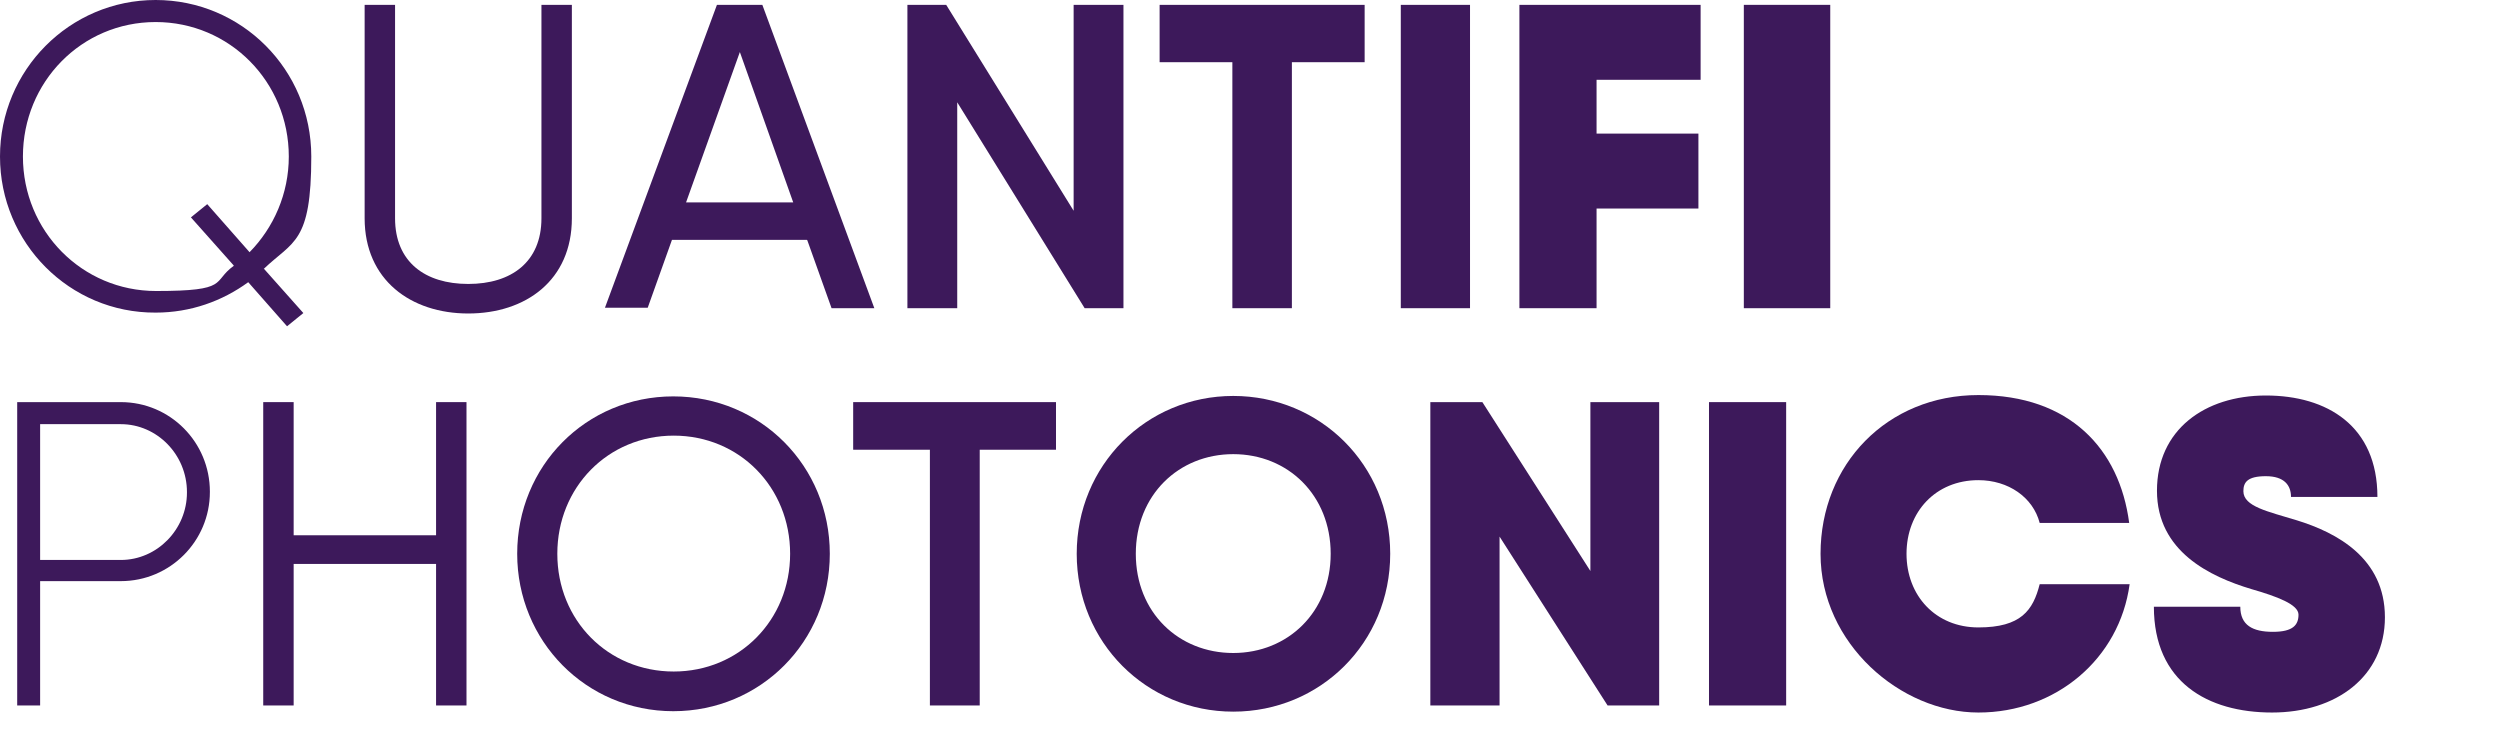 <?xml version="1.0" encoding="UTF-8"?> <svg xmlns="http://www.w3.org/2000/svg" id="Layer_1" data-name="Layer 1" viewBox="0 0 567 165.7"><defs><style> .cls-1 { fill: #3d195b; } </style></defs><path class="cls-1" d="M59.9,61l8.9,10-3.7,3-8.8-10c-5.9,4.3-13.1,6.9-21,6.9C15.8,71,0,55.1,0,35.5S15.8,0,35.3,0s35.3,15.8,35.3,35.5-4.1,19.1-10.8,25.5h.1ZM53,60.2l-9.7-10.9,3.7-3,9.6,10.9c5.5-5.6,8.9-13.3,8.9-21.7,0-16.9-13.4-30.5-30.2-30.5S5.2,18.6,5.2,35.5s13.4,30.5,30.2,30.5,12.6-2.1,17.6-5.7v-.1Z"></path><path class="cls-1" d="M82.7,49.4V1.1h6.9v48.4c0,9.9,6.8,14.9,16.6,14.9s16.6-5,16.6-14.9V1.1h6.9v48.4c0,14.1-10.5,21.6-23.5,21.6s-23.5-7.6-23.5-21.6v-.1Z"></path><path class="cls-1" d="M183,54.4h-30.6l-5.5,15.4h-9.7L162.6,1.1h10.3l25.4,68.8h-9.7l-5.5-15.4-.1-.1ZM179.9,45.9l-12.1-34.1-12.2,34.1h24.4-.1Z"></path><path class="cls-1" d="M254.8,1.1v68.8h-8.8l-28.9-46.7v46.7h-11.3V1.1h8.8l28.9,46.7V1.1h11.3Z"></path><path class="cls-1" d="M309.5,14.1h-16.5v55.8h-13.5V14.1h-16.5V1.1h46.5v13Z"></path><path class="cls-1" d="M333.4,1.1v68.8h-15.7V1.1h15.7Z"></path><path class="cls-1" d="M362.1,18.1v12.2h23.1v17h-23.1v22.6h-17.5V1.1h41.1v17h-23.6Z"></path><path class="cls-1" d="M415.1,1.1v68.8h-19.6V1.1h19.6Z"></path><path class="cls-1" d="M47.6,111.6c0,11.1-9,20.2-20.2,20.2H9.1v28.2H3.9v-68.8h23.5c11.2,0,20.2,9.1,20.2,20.3v.1ZM42.4,111.6c0-8.5-6.8-15.4-15-15.4H9.1v30.8h18.3c8.2,0,15-6.9,15-15.3v-.1Z"></path><path class="cls-1" d="M105.8,91.2v68.8h-6.9v-32.1h-32.3v32.1h-6.9v-68.8h6.9v30.2h32.3v-30.2h6.9Z"></path><path class="cls-1" d="M117.3,125.6c0-19.9,15.6-35.7,35.4-35.7s35.5,15.8,35.5,35.7-15.7,35.7-35.5,35.7-35.4-15.9-35.4-35.7ZM179.2,125.6c0-15.1-11.5-26.8-26.4-26.8s-26.4,11.7-26.4,26.8,11.5,26.7,26.4,26.7,26.4-11.7,26.4-26.7Z"></path><path class="cls-1" d="M239.5,102h-17.3v58h-11.3v-58h-17.4v-10.8h46v10.8Z"></path><path class="cls-1" d="M244.2,125.6c0-20.1,15.8-35.8,35.5-35.8s35.6,15.6,35.6,35.8-15.9,35.8-35.6,35.8-35.5-15.7-35.5-35.8ZM301.8,125.6c0-13.3-9.7-22.6-22.1-22.6s-22.1,9.3-22.1,22.6,9.7,22.5,22.1,22.5,22.1-9.3,22.1-22.5Z"></path><path class="cls-1" d="M376.3,91.2v68.8h-11.7l-24.5-38.3v38.3h-15.7v-68.8h11.8l24.5,38.3v-38.3h15.7-.1Z"></path><path class="cls-1" d="M405.1,91.2v68.8h-17.5v-68.8h17.5Z"></path><path class="cls-1" d="M412.9,125.6c0-20.3,15.1-36,35.8-36s32,12.2,34.2,29h-20.3c-1.5-5.8-7.1-9.7-13.9-9.7-9.7,0-16.3,7.2-16.3,16.7s6.6,16.7,16.3,16.7,12.4-3.9,13.9-9.8h20.4c-2.3,16.9-16.7,29.1-34.3,29.1s-35.8-15.6-35.8-36Z"></path><path class="cls-1" d="M488.5,137.6h19.6c0,4.2,2.8,5.7,7.4,5.7s5.8-1.6,5.8-3.9-4.8-4.1-10.7-5.8c-9.3-2.8-21.4-8.5-21.4-22.3s10.8-21.6,24.7-21.6,25.3,6.9,25.3,23h-19.6c0-2.6-1.5-4.7-5.7-4.7s-5.1,1.4-5.1,3.4c0,3.5,5.6,4.6,12.1,6.6,9.1,2.8,20,8.6,20,22s-11,21.6-25.6,21.6-26.8-6.9-26.8-24Z"></path></svg> 